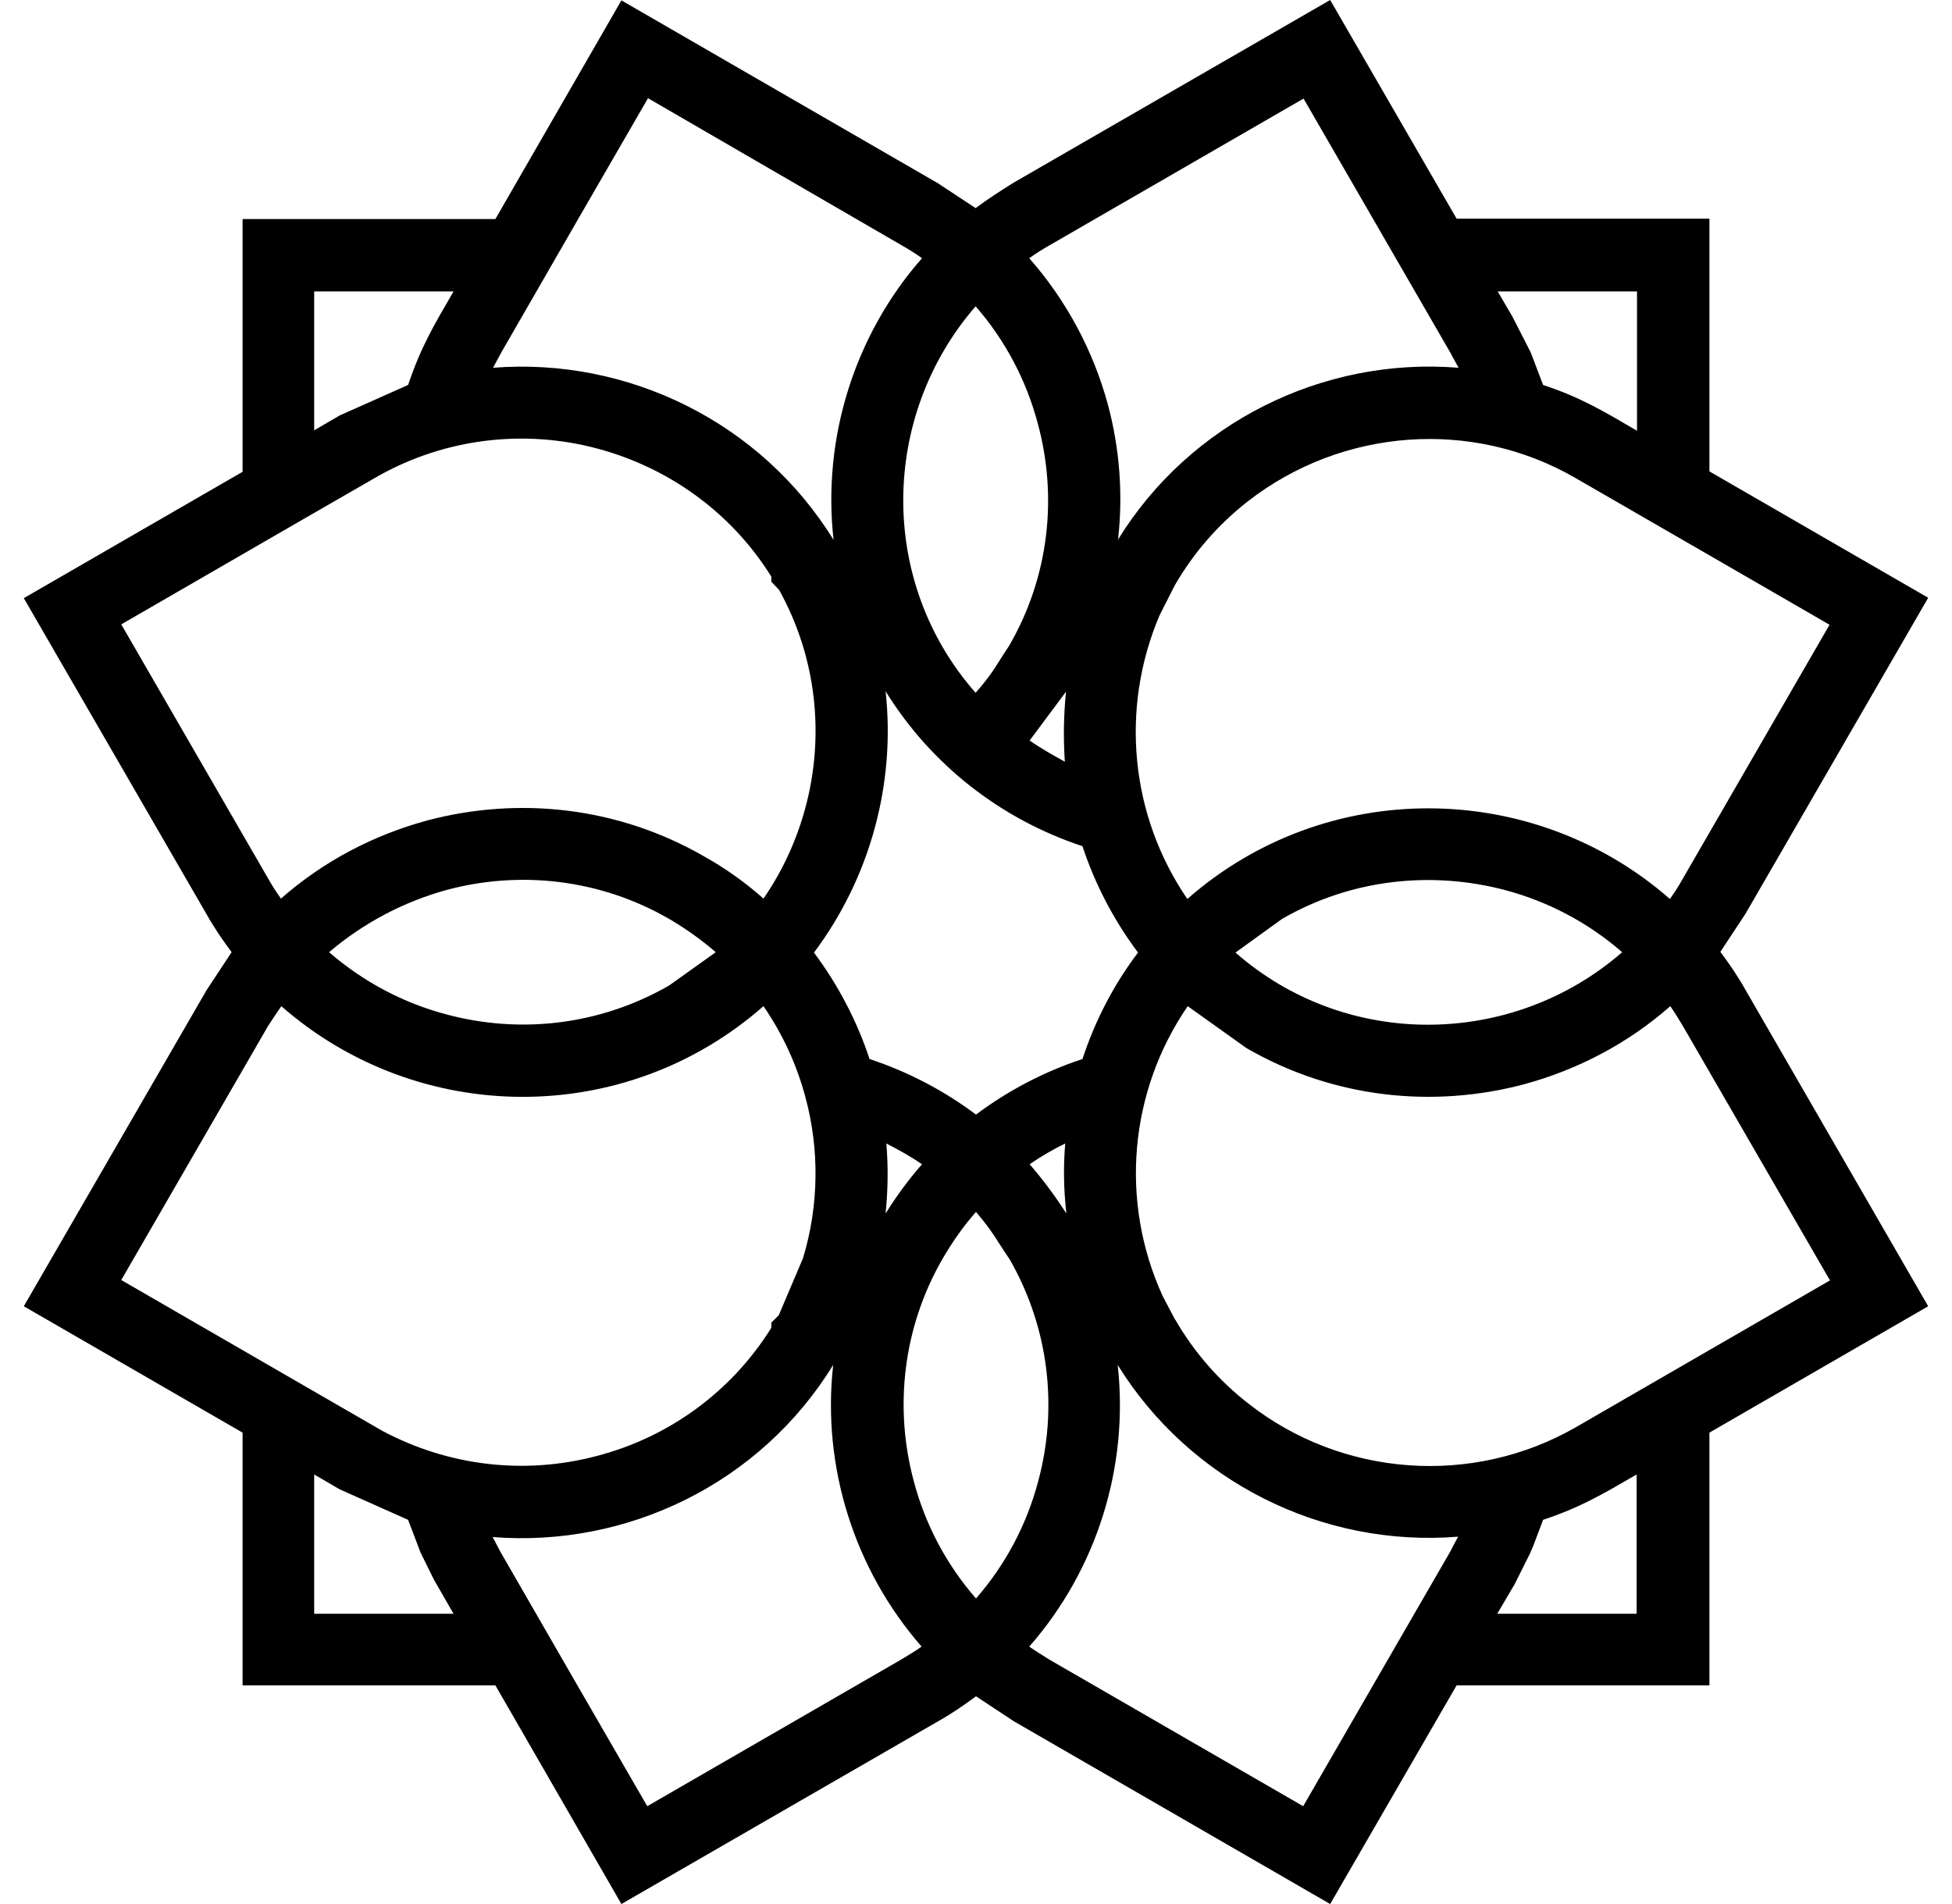 <?xml version="1.0" encoding="UTF-8"?>
<svg xmlns="http://www.w3.org/2000/svg" width="41" height="40" viewBox="0 0 41 40" fill="none">
  <path fill-rule="evenodd" clip-rule="evenodd" d="M32.411 8.087L32.165 7.438L32.148 7.397L31.77 6.657L31.458 6.123H34.384V9.049C33.653 8.621 33.2 8.35 32.411 8.087ZM32.411 31.929C33.2 31.666 33.653 31.395 34.376 30.976V33.902H31.449L31.762 33.368L31.803 33.302L32.14 32.628L32.156 32.587L32.206 32.472L32.411 31.929ZM25.95 20.012L26.928 19.305C28.392 18.459 30.077 18.295 31.606 18.697C32.51 18.936 33.356 19.38 34.072 20.004C31.77 22.009 28.285 22.059 25.95 20.012ZM24.676 12.295C25.079 11.597 25.605 11.005 26.205 10.536C28.186 8.991 30.923 8.786 33.093 10.043L35.897 11.662L38.428 13.125L35.346 18.459C35.264 18.607 35.173 18.747 35.075 18.886C32.206 16.372 27.857 16.322 24.939 18.886C23.747 17.144 23.517 14.9 24.355 12.928L24.676 12.295ZM24.421 27.228C23.509 25.231 23.722 22.922 24.947 21.138L26.18 22.018C28.013 23.078 30.101 23.283 32 22.782C33.126 22.478 34.187 21.927 35.083 21.138C35.181 21.278 35.264 21.418 35.354 21.566L38.437 26.899L35.905 28.362L33.102 29.982C30.932 31.231 28.186 31.034 26.213 29.48C25.613 29.012 25.087 28.42 24.684 27.721L24.676 27.713L24.421 27.228ZM21.626 24.459C21.865 24.294 22.119 24.146 22.374 24.023C22.333 24.508 22.341 25.001 22.399 25.494C22.16 25.124 21.906 24.779 21.626 24.459ZM21.618 34.592C23.04 32.973 23.714 30.812 23.476 28.675C24.988 31.116 27.759 32.513 30.627 32.283L30.529 32.464L30.496 32.529L30.471 32.579L27.372 37.945L22.037 34.863C21.897 34.773 21.758 34.691 21.618 34.592ZM21.207 26.456C22.045 27.919 22.218 29.595 21.807 31.116C21.569 32.02 21.125 32.866 20.5 33.581C19.875 32.866 19.431 32.02 19.193 31.116C18.782 29.587 18.955 27.902 19.801 26.439C20.007 26.086 20.237 25.757 20.5 25.461C20.87 25.897 20.903 26.012 21.207 26.456ZM7.134 31.288L8.572 31.929L8.819 32.579L8.835 32.62L9.115 33.187L9.526 33.902H6.599V30.976L7.134 31.288ZM10.348 32.291C13.176 32.513 15.971 31.165 17.5 28.675C17.261 30.812 17.944 32.973 19.357 34.592C19.218 34.691 19.078 34.773 18.93 34.863L13.595 37.945L12.132 35.414L10.512 32.603L10.348 32.291ZM18.617 24.023C18.872 24.154 19.127 24.294 19.366 24.459C19.086 24.779 18.831 25.124 18.601 25.494C18.65 25.009 18.659 24.516 18.617 24.023ZM18.601 14.522C19.563 16.076 21.026 17.21 22.736 17.777C22.999 18.574 23.393 19.33 23.903 20.012C23.385 20.695 22.999 21.451 22.736 22.248C21.939 22.511 21.182 22.905 20.5 23.415C19.818 22.905 19.061 22.511 18.264 22.248C18.001 21.451 17.606 20.695 17.097 20.012C18.272 18.443 18.815 16.47 18.601 14.522ZM5.909 21.138C8.778 23.653 13.118 23.703 16.036 21.138C16.439 21.722 16.735 22.371 16.916 23.045C17.212 24.138 17.204 25.313 16.867 26.431L16.357 27.631L16.201 27.787V27.894C15.346 29.267 14.022 30.195 12.559 30.581C11.03 30.992 9.419 30.803 8.022 30.055L6.386 29.11L2.547 26.891L5.629 21.557C5.72 21.418 5.81 21.278 5.909 21.138ZM9.378 18.697C10.907 18.286 12.592 18.459 14.055 19.305C14.409 19.511 14.738 19.749 15.034 20.004L14.055 20.703C12.584 21.549 10.907 21.722 9.378 21.311C8.474 21.073 7.635 20.629 6.912 20.004C7.635 19.388 8.482 18.944 9.378 18.697ZM16.365 12.394C17.163 13.832 17.319 15.476 16.916 16.971C16.735 17.645 16.439 18.295 16.036 18.878C15.666 18.549 15.255 18.253 14.803 17.999C12.97 16.939 10.882 16.733 8.983 17.234C7.857 17.538 6.797 18.089 5.901 18.878C5.802 18.738 5.712 18.599 5.629 18.451L2.547 13.117L6.386 10.898L7.956 9.994C9.353 9.213 11.005 9.008 12.559 9.427C14.022 9.821 15.346 10.742 16.201 12.114V12.221L16.365 12.394ZM21.618 5.424C21.758 5.326 21.898 5.235 22.045 5.153L27.38 2.071L30.48 7.438L30.504 7.487L30.537 7.545L30.636 7.726C27.767 7.495 24.988 8.893 23.484 11.334C23.591 10.38 23.517 9.419 23.27 8.498C22.966 7.38 22.407 6.32 21.618 5.424ZM23.468 11.366L23.476 11.342C23.484 11.35 23.476 11.358 23.468 11.366ZM21.626 15.558L22.391 14.53C22.341 15.015 22.333 15.517 22.366 16.002C22.111 15.862 21.865 15.722 21.626 15.558ZM20.492 6.435C21.116 7.15 21.56 7.997 21.799 8.901C22.21 10.421 22.045 12.098 21.199 13.561C20.903 14.005 20.87 14.12 20.492 14.555C18.437 12.221 18.494 8.736 20.492 6.435ZM20.492 4.372L19.694 3.846L13.052 0.008L10.405 4.602H5.095V9.912L0.5 12.566L4.339 19.207C4.495 19.486 4.676 19.749 4.865 20.004L4.339 20.801L0.5 27.442L5.095 30.097V35.406H10.405L13.052 40L19.703 36.162C19.982 36.006 20.245 35.825 20.5 35.636L21.297 36.162L27.939 40L30.595 35.406H35.905V30.097L40.5 27.442L36.661 20.793C36.505 20.514 36.324 20.251 36.135 19.996L36.661 19.199L40.5 12.558L35.905 9.903V4.594H30.595L27.939 0L21.289 3.838C21.01 4.011 20.747 4.183 20.492 4.372ZM6.599 6.123H9.526C9.107 6.846 8.844 7.282 8.572 8.087L7.134 8.728L6.599 9.04V6.123ZM18.938 5.153C19.086 5.235 19.226 5.326 19.366 5.424C17.944 7.043 17.269 9.213 17.508 11.342C15.979 8.86 13.176 7.504 10.356 7.726C10.414 7.619 10.471 7.512 10.529 7.405L12.148 4.594L13.611 2.063L18.938 5.153Z" fill="black"></path>
</svg>
